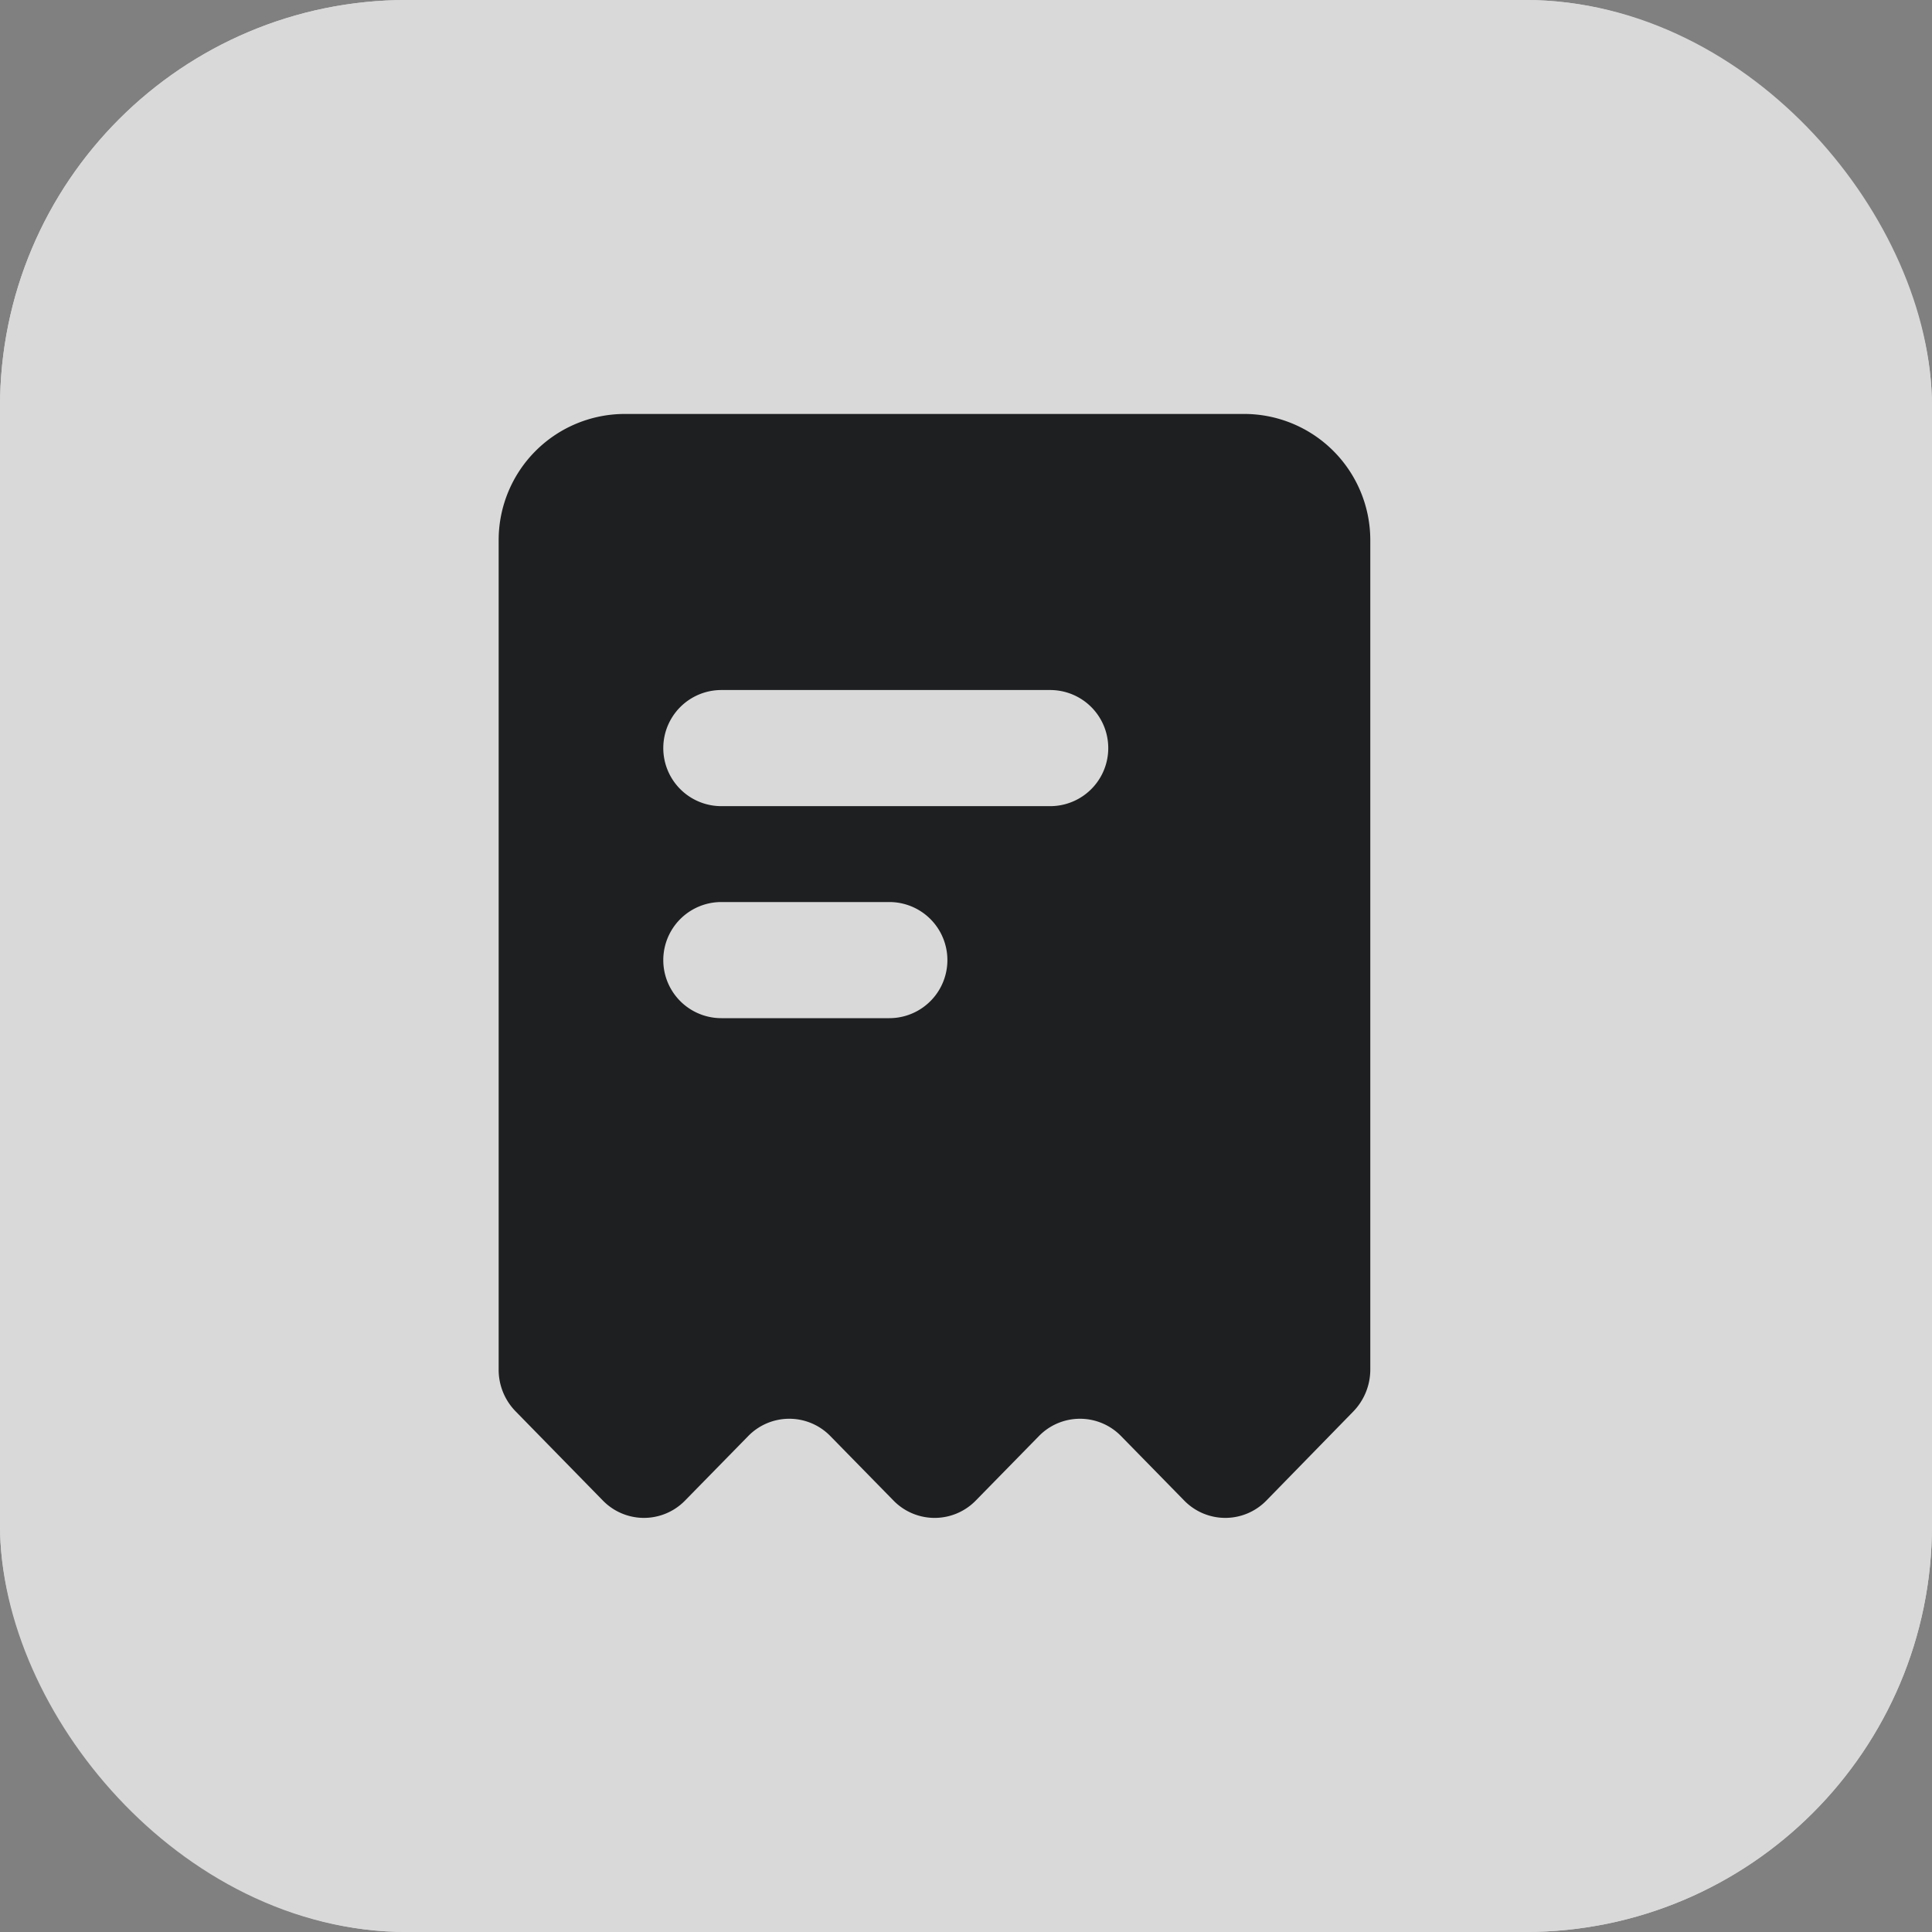 <svg id="ic-acc-dbc" xmlns="http://www.w3.org/2000/svg" width="19" height="19" viewBox="0 0 19 19">
  <rect x="0" y="0" width="19" height="19" fill="#808080" stroke="none"/>
  <g id="Rectangle_4221" data-name="Rectangle 4221" fill="#fff" stroke="#fff" stroke-width="1" opacity="0.7">
    <rect width="19" height="19" rx="4" stroke="none"/>
    <rect x="0.5" y="0.5" width="18" height="18" rx="3.5" fill="none"/>
  </g>
  <path id="Receipt" d="M8.8,0H2.717A1.241,1.241,0,0,0,1.476,1.241V9.4a.584.584,0,0,0,.168.41l.857.876a.564.564,0,0,0,.808,0l.621-.634a.564.564,0,0,1,.808,0l.621.634a.565.565,0,0,0,.809,0l.621-.634a.564.564,0,0,1,.808,0l.621.634a.564.564,0,0,0,.808,0l.853-.874a.593.593,0,0,0,.169-.415V1.241A1.241,1.241,0,0,0,8.8,0ZM3.666,2.715H6.9a.571.571,0,1,1,0,1.142H3.666a.571.571,0,1,1,0-1.142Zm0,2.085H5.318a.571.571,0,1,1,0,1.142H3.666a.571.571,0,0,1,0-1.142Z" transform="translate(3.428 4.071)" fill="#1e1f21"/>
</svg>

